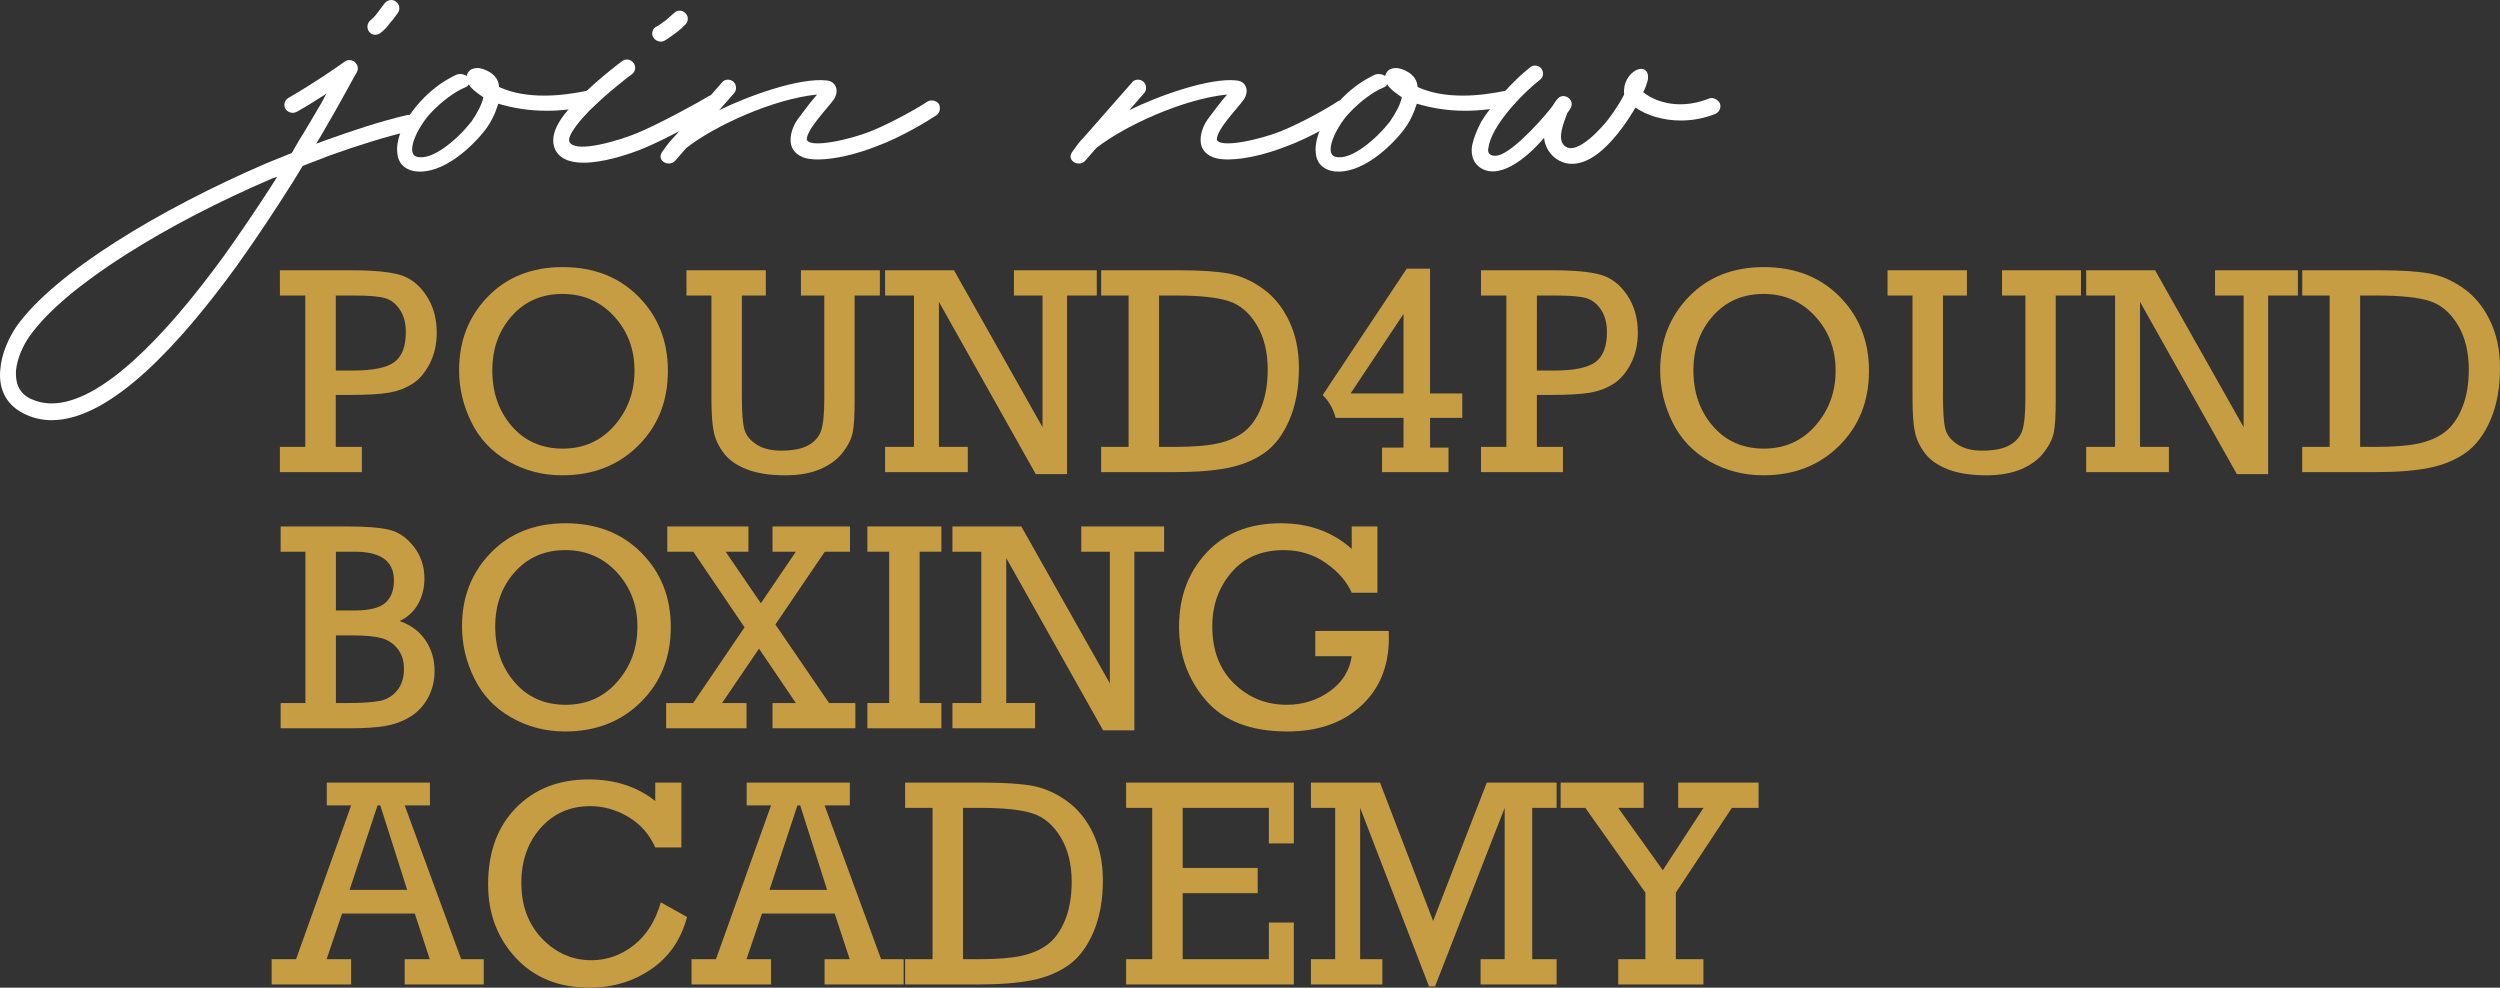 <?xml version="1.0" encoding="utf-8"?>
<!-- Generator: Adobe Illustrator 16.0.0, SVG Export Plug-In . SVG Version: 6.00 Build 0)  -->
<!DOCTYPE svg PUBLIC "-//W3C//DTD SVG 1.1//EN" "http://www.w3.org/Graphics/SVG/1.1/DTD/svg11.dtd">
<svg version="1.1" id="Layer_1" xmlns="http://www.w3.org/2000/svg" xmlns:xlink="http://www.w3.org/1999/xlink" x="0px" y="0px"
	 width="680.531px" height="268.848px" viewBox="-0.001 0 680.531 268.848" enable-background="new -0.001 0 680.531 268.848"
	 xml:space="preserve">
<rect x="-0.001" y="0" width="680.531" height="268.848" fill="#333333" stroke="none"/>
<g>
	<g>
		<path fill="#FFFFFF" d="M0.073,100.685c0.294-4.417,2.356-8.688,4.27-11.632c10.455-14.872,39.168-32.1,68.176-44.616l6.92-2.798
			l1.767-3.092c2.503-3.976,4.565-7.657,6.332-10.602l1.325-2.503l-0.589,0.441c-2.356,1.473-4.859,3.092-7.51,4.565
			c-1.178,0.589-2.503,0.147-3.092-0.884c-0.589-1.031-0.147-2.356,0.883-2.945c6.92-3.976,13.252-8.393,15.313-9.866
			c1.915-1.325,4.417,0.884,3.24,2.945c-0.294,0.294-3.829,7.215-9.718,17.228l-1.325,2.209l2.356-0.883
			c7.804-2.798,15.313-5.301,22.381-6.921c1.178-0.294,2.356,0.294,2.65,1.473c0.294,1.178-0.441,2.503-1.62,2.797
			c-6.92,1.62-14.43,3.976-22.234,6.773l-7.215,2.798l-2.503,4.123c-4.564,7.215-9.866,15.313-15.461,23.118
			c-14.872,20.467-34.014,41.965-50.358,41.965c-2.651,0-5.301-0.589-7.804-1.914C1.104,109.814-0.368,105.102,0.073,100.685z
			 M73.403,51.357l2.062-3.24l-1.325,0.442C45.573,60.781,17.743,77.714,8.025,91.555c-1.767,2.503-3.386,6.037-3.681,9.424
			c-0.147,3.24,0.736,5.89,3.829,7.51c1.914,0.883,3.829,1.325,5.89,1.325c13.252,0,30.627-17.817,46.824-40.051
			C65.304,63.578,69.574,57.247,73.403,51.357z M100.791,5.563c0.589-0.442,1.325-1.178,2.062-2.209l1.767-2.356
			c0.736-1.031,2.208-1.325,3.092-0.589c1.031,0.736,1.325,2.062,0.589,3.092c-0.589,0.736-1.178,1.767-2.062,2.65
			c-0.736,1.031-1.62,2.062-2.65,2.798c-0.884,0.736-2.356,0.736-3.092-0.295C99.76,7.771,99.907,6.299,100.791,5.563z"/>
		<path fill="#FFFFFF" d="M108.153,41.638c-0.294-2.208,0.442-4.859,1.62-7.362c2.651-5.153,7.804-10.896,14.578-13.988
			c0.883-0.294,1.767-0.147,2.503,0.294L127,20.729c0.442-1.62,1.473-2.209,3.092-2.209c0.442,0,0.883,0.147,1.473,0.294
			c2.797,1.031,4.123,2.65,4.27,4.712v0.147c3.829,1.767,8.099,2.356,12.369,2.356c3.976,0,8.099-0.589,11.633-1.325
			c1.178-0.294,2.503,0.294,2.945,1.325c0.294,1.178-0.294,2.356-1.325,2.65c-4.712,1.031-8.835,1.473-12.664,1.473
			c-4.859,0-9.129-0.736-13.105-1.915l-0.147,0.294c-0.736,2.356-1.915,4.859-3.534,6.921c-3.534,4.564-11.485,12.074-18.848,11.191
			C109.92,46.203,108.3,44.142,108.153,41.638z M131.565,26.472c-2.209-1.472-3.387-2.503-3.976-3.534l-0.294,0.442
			c-0.294,0.294-0.441,0.294-0.736,0.441c-2.503,1.031-6.185,3.534-9.571,7.215c-3.534,3.976-6.626,10.749-3.534,11.632
			c4.271,1.178,11.191-4.859,14.872-9.571C129.945,30.742,131.271,28.239,131.565,26.472z"/>
		<path fill="#FFFFFF" d="M157.333,27.061c5.154-5.301,11.632-10.16,12.074-10.455c1.031-0.736,2.356-0.442,3.092,0.589
			s0.441,2.356-0.589,3.092c-0.295,0.147-6.479,4.859-11.485,9.866c-1.325,1.325-6.626,6.92-5.301,8.688
			c2.209,2.945,13.989-0.884,17.67-2.356c6.332-2.503,17.964-8.982,19.878-10.16c1.031-0.736,2.356-0.442,2.945,0.589
			c0.736,1.031,0.442,2.356-0.589,3.092c-2.209,1.473-13.989,8.099-20.762,10.749c-3.828,1.473-10.16,3.534-15.461,3.534
			c-3.828,0-6.92-1.178-7.951-4.271C149.381,35.16,154.535,29.858,157.333,27.061z M178.831,7.183
			c0.589-0.294,1.473-1.031,2.356-1.62l2.356-2.062c0.883-0.884,2.356-0.736,3.092,0.147c0.883,0.884,0.736,2.356-0.147,3.092
			c-0.589,0.589-1.472,1.473-2.503,2.209c-1.031,0.736-2.209,1.62-3.24,2.208c-1.031,0.442-2.356,0-2.945-1.031
			S177.653,7.624,178.831,7.183z"/>
		<path fill="#FFFFFF" d="M183.689,37.074L196.5,22.496c0.736-1.031,2.208-1.031,3.092-0.294c0.883,0.736,1.031,2.209,0.294,3.092
			l-4.123,4.712c7.362-3.681,21.792-8.982,29.302-8.099c2.65,0.294,3.387,2.945,1.914,5.154c-1.767,2.503-7.362,8.099-7.362,10.896
			c0.589,2.503,11.485,0.147,17.375-2.208c6.479-2.65,13.547-6.773,15.461-8.099c1.031-0.589,2.356-0.294,3.092,0.589
			c0.589,1.031,0.294,2.503-0.589,3.092c-2.208,1.473-9.571,6.037-16.492,8.541c-4.859,1.914-11.043,3.534-15.755,3.534
			c-1.62,0-2.945-0.147-4.123-0.589c-2.503-1.031-3.387-2.798-3.387-4.712c0-2.209,1.031-4.564,2.356-6.185
			c1.325-1.767,2.945-3.976,4.859-6.184c-11.927,1.178-27.977,8.54-35.634,14.577l-2.945,3.387c-1.62,1.915-5.153,0.147-3.681-2.208
			C181.039,40.313,181.922,38.841,183.689,37.074z"/>
		<path fill="#FFFFFF" d="M295.303,37.074l12.811-14.578c0.736-1.031,2.209-1.031,3.092-0.294c0.884,0.736,1.031,2.209,0.295,3.092
			l-4.123,4.712c7.362-3.681,21.793-8.982,29.302-8.099c2.651,0.294,3.387,2.945,1.915,5.154c-1.768,2.503-7.362,8.099-7.362,10.896
			c0.589,2.503,11.485,0.147,17.375-2.208c6.479-2.65,13.547-6.773,15.461-8.099c1.03-0.589,2.355-0.294,3.092,0.589
			c0.589,1.031,0.295,2.503-0.589,3.092c-2.209,1.473-9.571,6.037-16.491,8.541c-4.859,1.914-11.044,3.534-15.756,3.534
			c-1.62,0-2.945-0.147-4.123-0.589c-2.503-1.031-3.387-2.798-3.387-4.712c0-2.209,1.031-4.564,2.356-6.185
			c1.325-1.767,2.944-3.976,4.858-6.184c-11.927,1.178-27.977,8.54-35.634,14.577L295.45,43.7c-1.619,1.915-5.152,0.147-3.681-2.208
			C292.653,40.313,293.536,38.841,295.303,37.074z"/>
		<path fill="#FFFFFF" d="M358.178,41.638c-0.294-2.208,0.441-4.859,1.62-7.362c2.65-5.153,7.804-10.896,14.577-13.988
			c0.884-0.294,1.767-0.147,2.503,0.294l0.147,0.147c0.441-1.62,1.473-2.209,3.092-2.209c0.442,0,0.884,0.147,1.473,0.294
			c2.798,1.031,4.123,2.65,4.271,4.712v0.147c3.828,1.767,8.099,2.356,12.369,2.356c3.976,0,8.099-0.589,11.632-1.325
			c1.179-0.294,2.504,0.294,2.945,1.325c0.295,1.178-0.295,2.356-1.325,2.65c-4.712,1.031-8.835,1.473-12.663,1.473
			c-4.859,0-9.13-0.736-13.105-1.915l-0.147,0.294c-0.735,2.356-1.914,4.859-3.533,6.921c-3.534,4.564-11.485,12.074-18.848,11.191
			C359.945,46.203,358.326,44.142,358.178,41.638z M381.591,26.472c-2.208-1.472-3.387-2.503-3.976-3.534l-0.294,0.442
			c-0.295,0.294-0.442,0.294-0.736,0.441c-2.504,1.031-6.185,3.534-9.571,7.215c-3.534,3.976-6.626,10.749-3.534,11.632
			c4.271,1.178,11.191-4.859,14.872-9.571C379.971,30.742,381.297,28.239,381.591,26.472z"/>
		<path fill="#FFFFFF" d="M442.108,25.588c-0.294-3.092,1.325-5.448,3.239-6.479c2.945-1.325,3.682,1.325,3.093,3.092
			c-0.295,0.884-0.589,1.915-1.178,2.945h0.146c1.325,1.178,4.859,3.24,10.014,3.24c2.355,0,5.006-0.442,7.951-1.62
			c1.03-0.295,2.208,0.294,2.798,1.325c0.441,1.178-0.147,2.503-1.325,2.945c-2.945,1.178-6.185,1.767-9.277,1.767
			c-4.712,0-9.276-1.325-12.368-3.534c-1.031,1.767-2.356,3.829-3.682,5.596c-3.387,4.564-8.099,9.424-13.104,9.718
			c-3.829,0.294-7.657-2.65-8.099-7.068c-4.859,5.743-12.664,11.927-17.817,7.804c-1.914-1.62-2.062-3.976-1.767-5.742
			c0.441-2.062,1.325-4.271,2.503-6.479c2.503-4.27,8.982-11.485,13.252-14.725c1.031-0.884,2.356-0.589,3.093,0.294
			c0.736,1.031,0.589,2.356-0.442,3.092c-4.712,3.682-13.252,12.516-13.988,18.553c-0.441,2.062,1.473,2.356,2.945,1.915
			c4.417-1.325,12.958-11.191,14.43-13.252c0.884-1.325,1.031-1.62,1.325-1.914c1.62-2.209,5.007,0,3.682,2.356
			c-0.147,0.294-0.295,0.589-0.884,1.325c-1.03,2.798-2.798,6.92-0.883,8.835c3.387,3.387,11.043-5.743,12.221-7.363
			c1.62-2.208,3.093-4.417,4.123-6.479V25.588z"/>
	</g>
	<g>
		<path fill="#C79D44" d="M83.104,121.643V80.448h-6.912v-6.873h19.63c5.766,0,10.084,0.408,12.955,1.225
			c2.87,0.816,5.273,2.666,7.208,5.549c1.936,2.883,2.903,6.287,2.903,10.209c0,3.134-0.639,5.945-1.916,8.433
			c-1.277,2.488-2.857,4.325-4.739,5.51c-1.883,1.185-4.003,1.981-6.359,2.389c-2.357,0.408-5.918,0.611-10.684,0.611h-3.792v14.14
			h7.109v6.873H76.192v-6.873H83.104z M91.399,100.868h4.74c5.397,0,9.137-0.771,11.217-2.312c2.08-1.54,3.12-4.259,3.12-8.156
			c0-2.475-0.553-4.528-1.659-6.161c-1.105-1.632-2.475-2.672-4.107-3.121c-1.633-0.447-4.358-0.671-8.176-0.671h-5.134V100.868z"/>
		<path fill="#C79D44" d="M124.97,100.789c0-7.979,2.607-14.654,7.82-20.025c5.214-5.372,12.007-8.057,20.38-8.057
			c8.453,0,15.338,2.685,20.657,8.057c5.319,5.371,7.979,12.099,7.979,20.183c0,8.242-2.706,15.042-8.116,20.399
			c-5.411,5.359-12.291,8.037-20.638,8.037c-5.318,0-10.209-1.27-14.672-3.812c-4.464-2.541-7.814-6.082-10.052-10.624
			C126.09,110.406,124.97,105.687,124.97,100.789z M134.015,100.828c0,6.031,1.764,11.086,5.292,15.167
			c3.528,4.082,8.163,6.122,13.903,6.122c5.688,0,10.361-2.087,14.021-6.26c3.659-4.173,5.49-9.157,5.49-14.95
			c0-5.845-1.863-10.789-5.589-14.831s-8.406-6.063-14.041-6.063c-5.608,0-10.19,1.989-13.745,5.964
			C135.793,89.954,134.015,94.903,134.015,100.828z"/>
		<path fill="#C79D44" d="M201.95,80.448v27.489c0,4.266,0.217,7.215,0.652,8.847c0.434,1.633,1.521,3.022,3.258,4.168
			c1.738,1.146,3.975,1.717,6.714,1.717c3.265,0,5.767-0.493,7.504-1.48c1.738-0.988,2.89-2.317,3.457-3.99
			c0.565-1.672,0.849-4.627,0.849-8.867V80.448h-6.359v-6.873h21.487v6.873h-6.873v28.714c0,3.871-0.165,6.681-0.494,8.432
			c-0.329,1.751-1.218,3.582-2.666,5.49c-1.448,1.91-3.489,3.437-6.122,4.583c-2.633,1.145-5.833,1.717-9.597,1.717
			c-4.161,0-7.623-0.533-10.388-1.599c-2.764-1.067-4.845-2.495-6.24-4.286c-1.396-1.79-2.324-3.699-2.785-5.727
			c-0.461-2.027-0.691-5.174-0.691-9.439V80.448h-6.793v-6.873h21.604v6.873H201.95z"/>
		<path fill="#C79D44" d="M248.792,121.643V80.448h-7.859v-6.873h18.754l24.1,42.706V80.448h-7.781v-6.873h22.552v6.873h-8.096
			v48.62h-8.514l-26.362-46.892v39.467h7.859v6.873h-22.513v-6.873H248.792z"/>
		<path fill="#C79D44" d="M307.209,121.643V80.448h-7.465v-6.873h21.249c5.872,0,10.395,0.303,13.567,0.909
			c3.172,0.605,6.246,1.974,9.223,4.107c2.976,2.132,5.352,5.062,7.129,8.788s2.666,7.972,2.666,12.737
			c0,5.425-0.855,10.137-2.567,14.14c-1.712,4.002-3.956,6.991-6.734,8.966c-2.777,1.974-6.082,3.35-9.914,4.126
			c-3.83,0.777-8.709,1.166-14.633,1.166h-19.985v-6.873H307.209z M315.503,121.643h4.345c4.845,0,8.683-0.302,11.514-0.909
			c2.83-0.605,5.219-1.638,7.169-3.1c1.947-1.461,3.528-3.667,4.739-6.616s1.816-6.424,1.816-10.427
			c0-4.766-0.993-8.808-2.982-12.126c-1.987-3.318-4.529-5.483-7.622-6.497c-3.094-1.013-7.854-1.521-14.278-1.521h-4.7V121.643z"/>
		<path fill="#C79D44" d="M382.054,113.744H363.57c-0.632-2.449-1.805-4.516-3.515-6.201l22.867-34.402h6.359v33.967h8.769v6.636
			h-8.769v8.097h5.016v6.674h-18.089v-6.674h5.846V113.744z M382.054,107.108V85.463l-14.416,21.645H382.054z"/>
		<path fill="#C79D44" d="M410.057,121.643V80.448h-6.911v-6.873h19.63c5.766,0,10.085,0.408,12.954,1.225
			c2.87,0.816,5.273,2.666,7.209,5.549c1.936,2.883,2.902,6.287,2.902,10.209c0,3.134-0.638,5.945-1.915,8.433
			c-1.278,2.488-2.857,4.325-4.74,5.51c-1.883,1.185-4.002,1.981-6.358,2.389c-2.357,0.408-5.919,0.611-10.684,0.611h-3.792v14.14
			h7.108v6.873h-22.314v-6.873H410.057z M418.352,100.868h4.739c5.398,0,9.137-0.771,11.218-2.312
			c2.079-1.54,3.119-4.259,3.119-8.156c0-2.475-0.553-4.528-1.658-6.161c-1.106-1.632-2.476-2.672-4.107-3.121
			c-1.634-0.447-4.358-0.671-8.176-0.671h-5.135V100.868z"/>
		<path fill="#C79D44" d="M451.924,100.789c0-7.979,2.607-14.654,7.82-20.025c5.214-5.372,12.007-8.057,20.381-8.057
			c8.452,0,15.337,2.685,20.657,8.057c5.317,5.371,7.978,12.099,7.978,20.183c0,8.242-2.706,15.042-8.117,20.399
			c-5.411,5.359-12.289,8.037-20.637,8.037c-5.318,0-10.209-1.27-14.673-3.812c-4.463-2.541-7.814-6.082-10.053-10.624
			C453.043,110.406,451.924,105.687,451.924,100.789z M460.969,100.828c0,6.031,1.764,11.086,5.292,15.167
			c3.529,4.082,8.163,6.122,13.903,6.122c5.688,0,10.361-2.087,14.021-6.26c3.661-4.173,5.49-9.157,5.49-14.95
			c0-5.845-1.862-10.789-5.588-14.831c-3.727-4.042-8.407-6.063-14.041-6.063c-5.608,0-10.19,1.989-13.745,5.964
			C462.746,89.954,460.969,94.903,460.969,100.828z"/>
		<path fill="#C79D44" d="M528.902,80.448v27.489c0,4.266,0.218,7.215,0.652,8.847c0.434,1.633,1.521,3.022,3.258,4.168
			c1.738,1.146,3.977,1.717,6.715,1.717c3.264,0,5.767-0.493,7.504-1.48c1.738-0.988,2.89-2.317,3.456-3.99
			c0.566-1.672,0.85-4.627,0.85-8.867V80.448h-6.358v-6.873h21.485v6.873h-6.872v28.714c0,3.871-0.166,6.681-0.494,8.432
			c-0.33,1.751-1.219,3.582-2.666,5.49c-1.449,1.91-3.488,3.437-6.121,4.583c-2.634,1.145-5.833,1.717-9.598,1.717
			c-4.161,0-7.624-0.533-10.389-1.599c-2.765-1.067-4.845-2.495-6.239-4.286c-1.397-1.79-2.325-3.699-2.785-5.727
			c-0.461-2.027-0.691-5.174-0.691-9.439V80.448h-6.793v-6.873h21.604v6.873H528.902z"/>
		<path fill="#C79D44" d="M575.746,121.643V80.448h-7.86v-6.873h18.755l24.1,42.706V80.448h-7.78v-6.873h22.552v6.873h-8.098v48.62
			h-8.513L582.54,82.176v39.467h7.859v6.873h-22.514v-6.873H575.746z"/>
		<path fill="#C79D44" d="M634.162,121.643V80.448h-7.466v-6.873h21.249c5.872,0,10.395,0.303,13.567,0.909
			c3.173,0.605,6.247,1.974,9.224,4.107c2.975,2.132,5.351,5.062,7.128,8.788s2.666,7.972,2.666,12.737
			c0,5.425-0.855,10.137-2.567,14.14c-1.711,4.002-3.956,6.991-6.734,8.966c-2.777,1.974-6.082,3.35-9.913,4.126
			c-3.831,0.777-8.709,1.166-14.633,1.166h-19.986v-6.873H634.162z M642.456,121.643h4.344c4.846,0,8.683-0.302,11.515-0.909
			c2.829-0.605,5.219-1.638,7.168-3.1c1.947-1.461,3.528-3.667,4.739-6.616c1.212-2.949,1.816-6.424,1.816-10.427
			c0-4.766-0.993-8.808-2.981-12.126s-4.529-5.483-7.623-6.497s-7.854-1.521-14.277-1.521h-4.7V121.643z"/>
		<path fill="#C79D44" d="M83.144,191.375v-41.194H76.39v-6.873h18.287c5.029,0,8.8,0.303,11.315,0.909
			c2.514,0.605,4.733,2.139,6.655,4.601c1.922,2.462,2.884,5.352,2.884,8.67c0,2.555-0.573,4.858-1.718,6.911
			c-1.146,2.055-2.824,3.608-5.037,4.662c3.055,1.053,5.405,2.797,7.051,5.232c1.645,2.437,2.468,5.22,2.468,8.354
			c0,2.713-0.612,5.174-1.836,7.387c-1.225,2.211-2.851,3.924-4.878,5.134c-2.028,1.211-4.246,2.027-6.655,2.449
			c-2.41,0.421-5.694,0.632-9.854,0.632H76.39v-6.873H83.144z M91.438,166.176h5.174c3.95,0,6.708-0.69,8.275-2.073
			c1.566-1.382,2.35-3.417,2.35-6.102c0-5.214-3.542-7.82-10.625-7.82h-5.174V166.176z M91.438,191.375h3.121
			c4.081,0,7.07-0.203,8.966-0.611s3.442-1.369,4.641-2.884c1.197-1.515,1.797-3.456,1.797-5.825c0-2.159-0.573-3.97-1.718-5.432
			c-1.146-1.461-2.62-2.436-4.424-2.923s-4.351-0.73-7.642-0.73h-4.74V191.375z"/>
		<path fill="#C79D44" d="M125.76,170.521c0-7.979,2.607-14.653,7.82-20.025c5.214-5.372,12.007-8.057,20.38-8.057
			c8.453,0,15.338,2.685,20.657,8.057c5.319,5.372,7.979,12.099,7.979,20.183c0,8.241-2.706,15.042-8.117,20.399
			c-5.411,5.359-12.291,8.037-20.637,8.037c-5.319,0-10.21-1.27-14.673-3.812c-4.463-2.54-7.814-6.082-10.052-10.624
			C126.879,180.138,125.76,175.419,125.76,170.521z M134.805,170.561c0,6.03,1.764,11.086,5.293,15.167
			c3.528,4.082,8.162,6.121,13.902,6.121c5.688,0,10.361-2.086,14.021-6.26c3.66-4.173,5.49-9.157,5.49-14.949
			c0-5.845-1.863-10.789-5.589-14.831c-3.726-4.042-8.407-6.063-14.041-6.063c-5.609,0-10.19,1.988-13.745,5.964
			C136.583,159.687,134.805,164.636,134.805,170.561z"/>
		<path fill="#C79D44" d="M188.678,191.375l13.995-20.615l-13.948-20.579h-7.076v-6.873h22.078v6.873h-6.201l9.591,14.031
			l9.525-14.031h-6.359v-6.873h21.091v6.873h-6.855l-13.449,19.813l14.617,21.382h7.149v6.873h-22.553v-6.873h6.362l-10.037-14.809
			l-10.053,14.809h6.658v6.873h-21.881v-6.873H188.678z"/>
		<path fill="#C79D44" d="M242.039,191.375v-41.194h-5.925v-6.873h20.143v6.873h-5.924v41.194h5.924v6.873h-20.143v-6.873H242.039z"
			/>
		<path fill="#C79D44" d="M267.119,191.375v-41.194h-7.86v-6.873h18.754l24.1,42.706v-35.833h-7.779v-6.873h22.552v6.873h-8.098
			v48.62h-8.513l-26.363-46.893v39.467h7.86v6.873h-22.513v-6.873H267.119z"/>
		<path fill="#C79D44" d="M358.041,171.745h19.985c0.026,0.712,0.04,1.344,0.04,1.896c0,7.716-2.528,13.89-7.584,18.523
			c-5.056,4.635-11.73,6.951-20.024,6.951c-9.927,0-17.327-2.824-22.197-8.472c-4.872-5.648-7.307-12.329-7.307-20.044
			c0-8.084,2.488-14.799,7.465-20.144c4.976-5.344,11.73-8.017,20.262-8.017c7.662,0,14.087,2.33,19.274,6.991v-6.122h6.991v18.049
			h-6.991c-1.317-3.027-3.654-5.72-7.011-8.077c-3.357-2.356-7.195-3.535-11.513-3.535c-6.004,0-10.743,2.027-14.22,6.083
			c-3.476,4.055-5.214,8.938-5.214,14.652c0,6.557,1.982,11.758,5.945,15.602s8.734,5.766,14.316,5.766
			c4.371,0,8.269-1.217,11.692-3.652c3.422-2.436,5.423-5.629,6.003-9.578h-9.914V171.745z"/>
		<path fill="#C79D44" d="M112.906,248.666H93.114l-4.203,12.441h6.675v6.873H73.941v-6.873h6.647l15-41.866H88.95v-6.2h28.082v6.2
			h-6.868l15.375,41.866h6.146v6.873h-21.526v-6.873h6.833L112.906,248.666z M110.835,242.229l-7.311-22.987h-0.75l-7.611,22.987
			H110.835z"/>
		<path fill="#C79D44" d="M179.871,245.625l7.149,3.99c-1.607,6.108-4.852,10.841-9.736,14.198s-10.5,5.035-16.845,5.035
			c-8.321,0-14.996-2.698-20.025-8.096c-5.03-5.397-7.544-12.072-7.544-20.025c0-8.715,2.527-15.653,7.583-20.814
			c5.056-5.16,11.651-7.741,19.788-7.741c7.188,0,13.231,1.961,18.129,5.885v-5.016h7.109v17.654h-7.109
			c-1.58-3.58-4.016-6.352-7.307-8.313c-3.292-1.961-6.753-2.943-10.387-2.943c-5.477,0-9.973,1.976-13.488,5.925
			s-5.272,8.94-5.272,14.97c0,6.188,1.882,11.243,5.648,15.167c3.765,3.923,8.228,5.885,13.389,5.885
			c4.239,0,8.097-1.362,11.572-4.089C176,254.571,178.448,250.681,179.871,245.625z"/>
		<path fill="#C79D44" d="M227.209,248.666h-19.792l-4.203,12.441h6.674v6.873h-21.644v-6.873h6.647l15-41.866h-6.639v-6.2h28.082
			v6.2h-6.868l15.375,41.866h6.146v6.873h-21.526v-6.873h6.833L227.209,248.666z M225.138,242.229l-7.311-22.987h-0.751
			l-7.611,22.987H225.138z"/>
		<path fill="#C79D44" d="M253.849,261.107v-41.194h-7.465v-6.872h21.249c5.872,0,10.395,0.302,13.567,0.908
			c3.173,0.605,6.246,1.975,9.223,4.107c2.976,2.133,5.352,5.063,7.129,8.788c1.777,3.727,2.666,7.972,2.666,12.737
			c0,5.425-0.855,10.138-2.567,14.141c-1.712,4.002-3.956,6.99-6.734,8.966c-2.778,1.974-6.082,3.35-9.913,4.126
			c-3.831,0.777-8.709,1.166-14.634,1.166h-19.985v-6.873H253.849z M262.143,261.107h4.344c4.845,0,8.683-0.302,11.514-0.908
			c2.83-0.605,5.22-1.639,7.168-3.1c1.949-1.462,3.529-3.668,4.74-6.616c1.21-2.948,1.817-6.424,1.817-10.427
			c0-4.767-0.995-8.809-2.982-12.126c-1.988-3.318-4.529-5.483-7.623-6.497c-3.094-1.013-7.854-1.521-14.278-1.521h-4.7V261.107z"/>
		<path fill="#C79D44" d="M313.646,261.107v-41.194h-7.109v-6.872h45.658v16.549h-6.794v-9.677H321.94v16.352h20.42v6.872h-20.42
			v17.971h23.461v-9.992h6.794v16.865h-45.658v-6.873H313.646z"/>
		<path fill="#C79D44" d="M363.452,261.107v-41.194h-6.596v-6.872h18.801l14.454,37.659l14.614-37.659h18.998v6.872h-6.636v41.194
			h6.636v6.873h-20.696v-6.873h6.557v-41.194l-18.958,48.62h-1.62l-18.76-48.62v41.194h6.043v6.873h-19.433v-6.873H363.452z"/>
		<path fill="#C79D44" d="M447.895,261.107v-18.128l-16.352-23.066h-6.715v-6.872h22.593v6.872h-6.921l12.135,16.983l11.084-16.983
			h-6.897v-6.872h21.881v6.872h-7.267l-15.246,23.066v18.128h7.505v6.873H440.51v-6.873H447.895z"/>
	</g>
</g>
</svg>
